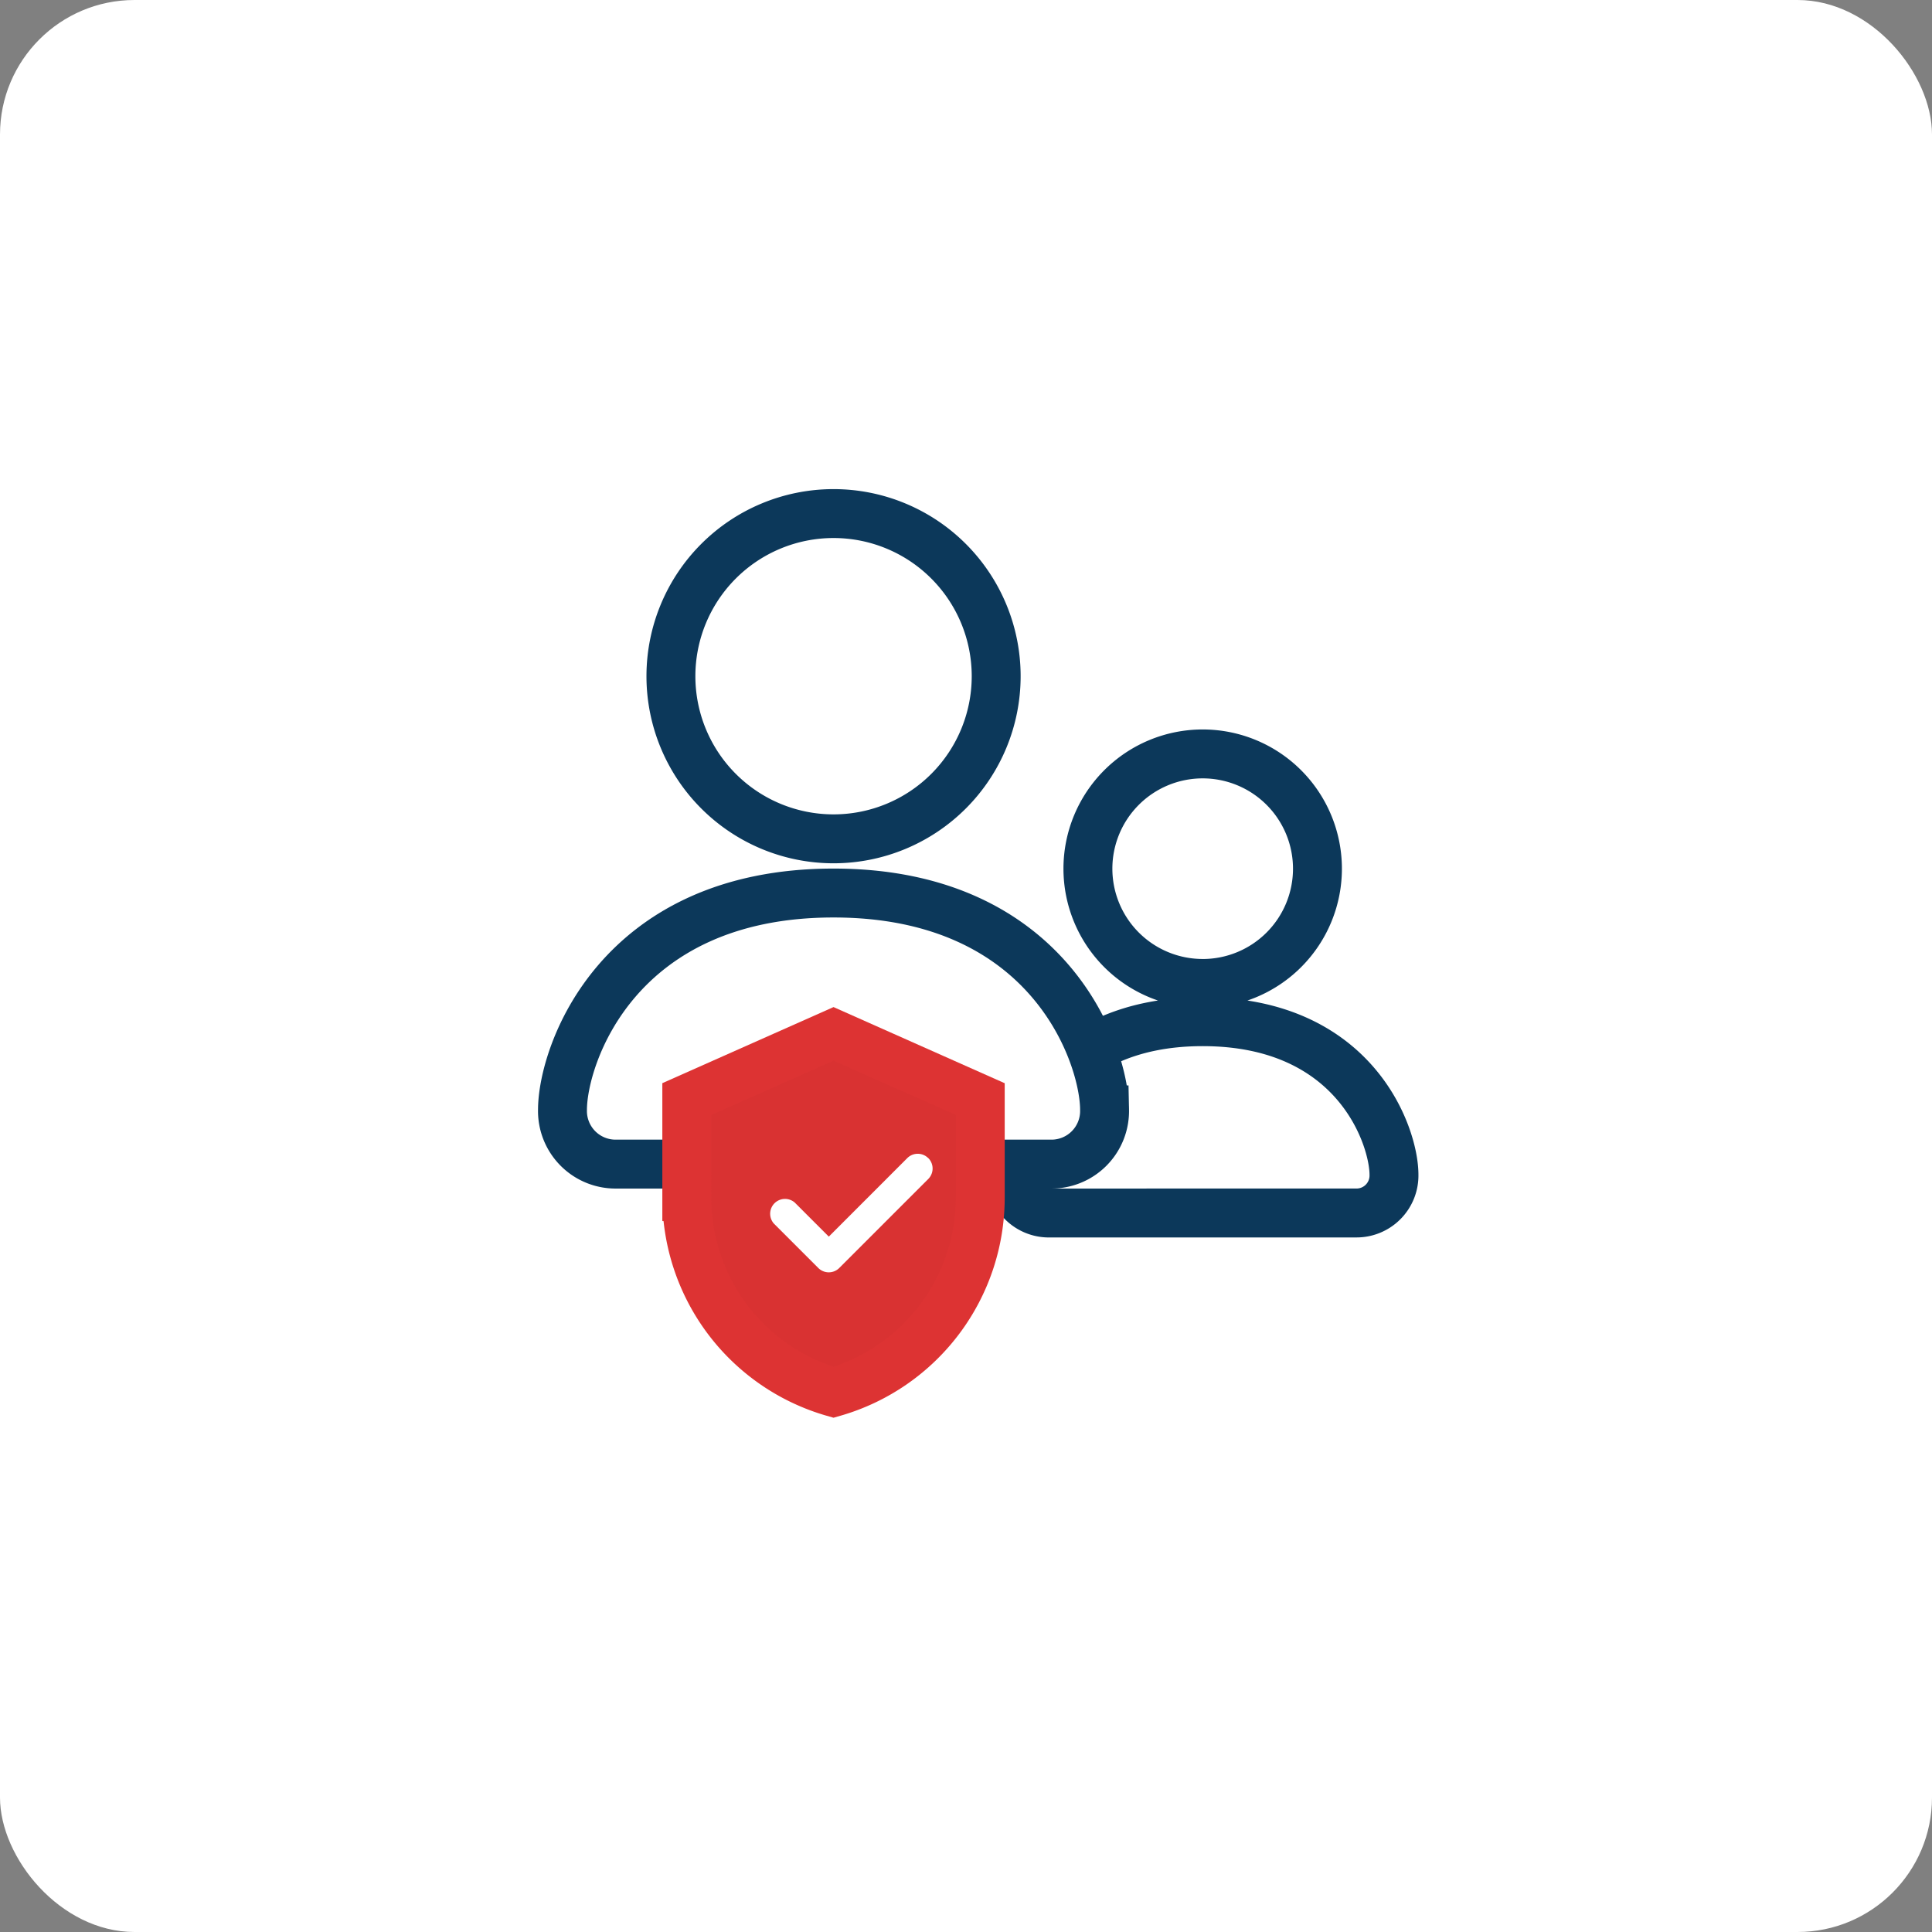 <?xml version="1.0" encoding="UTF-8"?> <svg xmlns="http://www.w3.org/2000/svg" width="79" height="79" viewBox="0 0 79 79"><rect x="0" y="0" width="79" height="79" fill="#808080" stroke="none"/><g id="Group_10" data-name="Group 10" transform="translate(-282 -98)"><rect id="Rectangle_2043" data-name="Rectangle 2043" width="79" height="79" rx="5.5" transform="translate(282 98)" fill="#fff"></rect><g id="Group_9" data-name="Group 9" transform="translate(0 -1)"><path id="people-fill" d="M7.564,20.773A1.532,1.532,0,0,1,6,19.208c0-1.564,1.564-6.258,7.822-6.258s7.822,4.693,7.822,6.258a1.532,1.532,0,0,1-1.564,1.564Zm6.258-9.386A4.693,4.693,0,1,0,9.129,6.693a4.693,4.693,0,0,0,4.693,4.693" transform="translate(317.356 127.827)" fill="none" stroke="#0c385a" stroke-width="2"></path><path id="people-fill-2" data-name="people-fill" d="M8.217,28.6A2.171,2.171,0,0,1,6,26.383c0-2.217,2.217-8.867,11.083-8.867s11.083,6.65,11.083,8.867A2.171,2.171,0,0,1,25.95,28.6Zm8.867-13.3a6.65,6.65,0,1,0-6.65-6.65,6.65,6.65,0,0,0,6.65,6.65" transform="translate(299 118)" fill="#fff" stroke="#0c385a" stroke-width="2"></path><g id="Group_8" data-name="Group 8" transform="translate(39.087 5.974)"><path id="Path_2515" data-name="Path 2515" d="M48.647,36.831l-6,2.667v3.99a8.287,8.287,0,0,0,6,8,8.287,8.287,0,0,0,6-8V39.5Z" transform="translate(228.349 98.469)" fill="#d93232" stroke="#d33" stroke-width="2"></path><path id="Path_17" data-name="Path 17" d="M11.992,6.177a.606.606,0,0,1,0,.858L8.354,10.673a.606.606,0,0,1-.858,0L5.677,8.854A.607.607,0,0,1,6.536,8l1.39,1.391,3.208-3.21a.606.606,0,0,1,.858,0" transform="translate(268.877 134.201)" fill="#fff"></path></g></g></g></svg> 